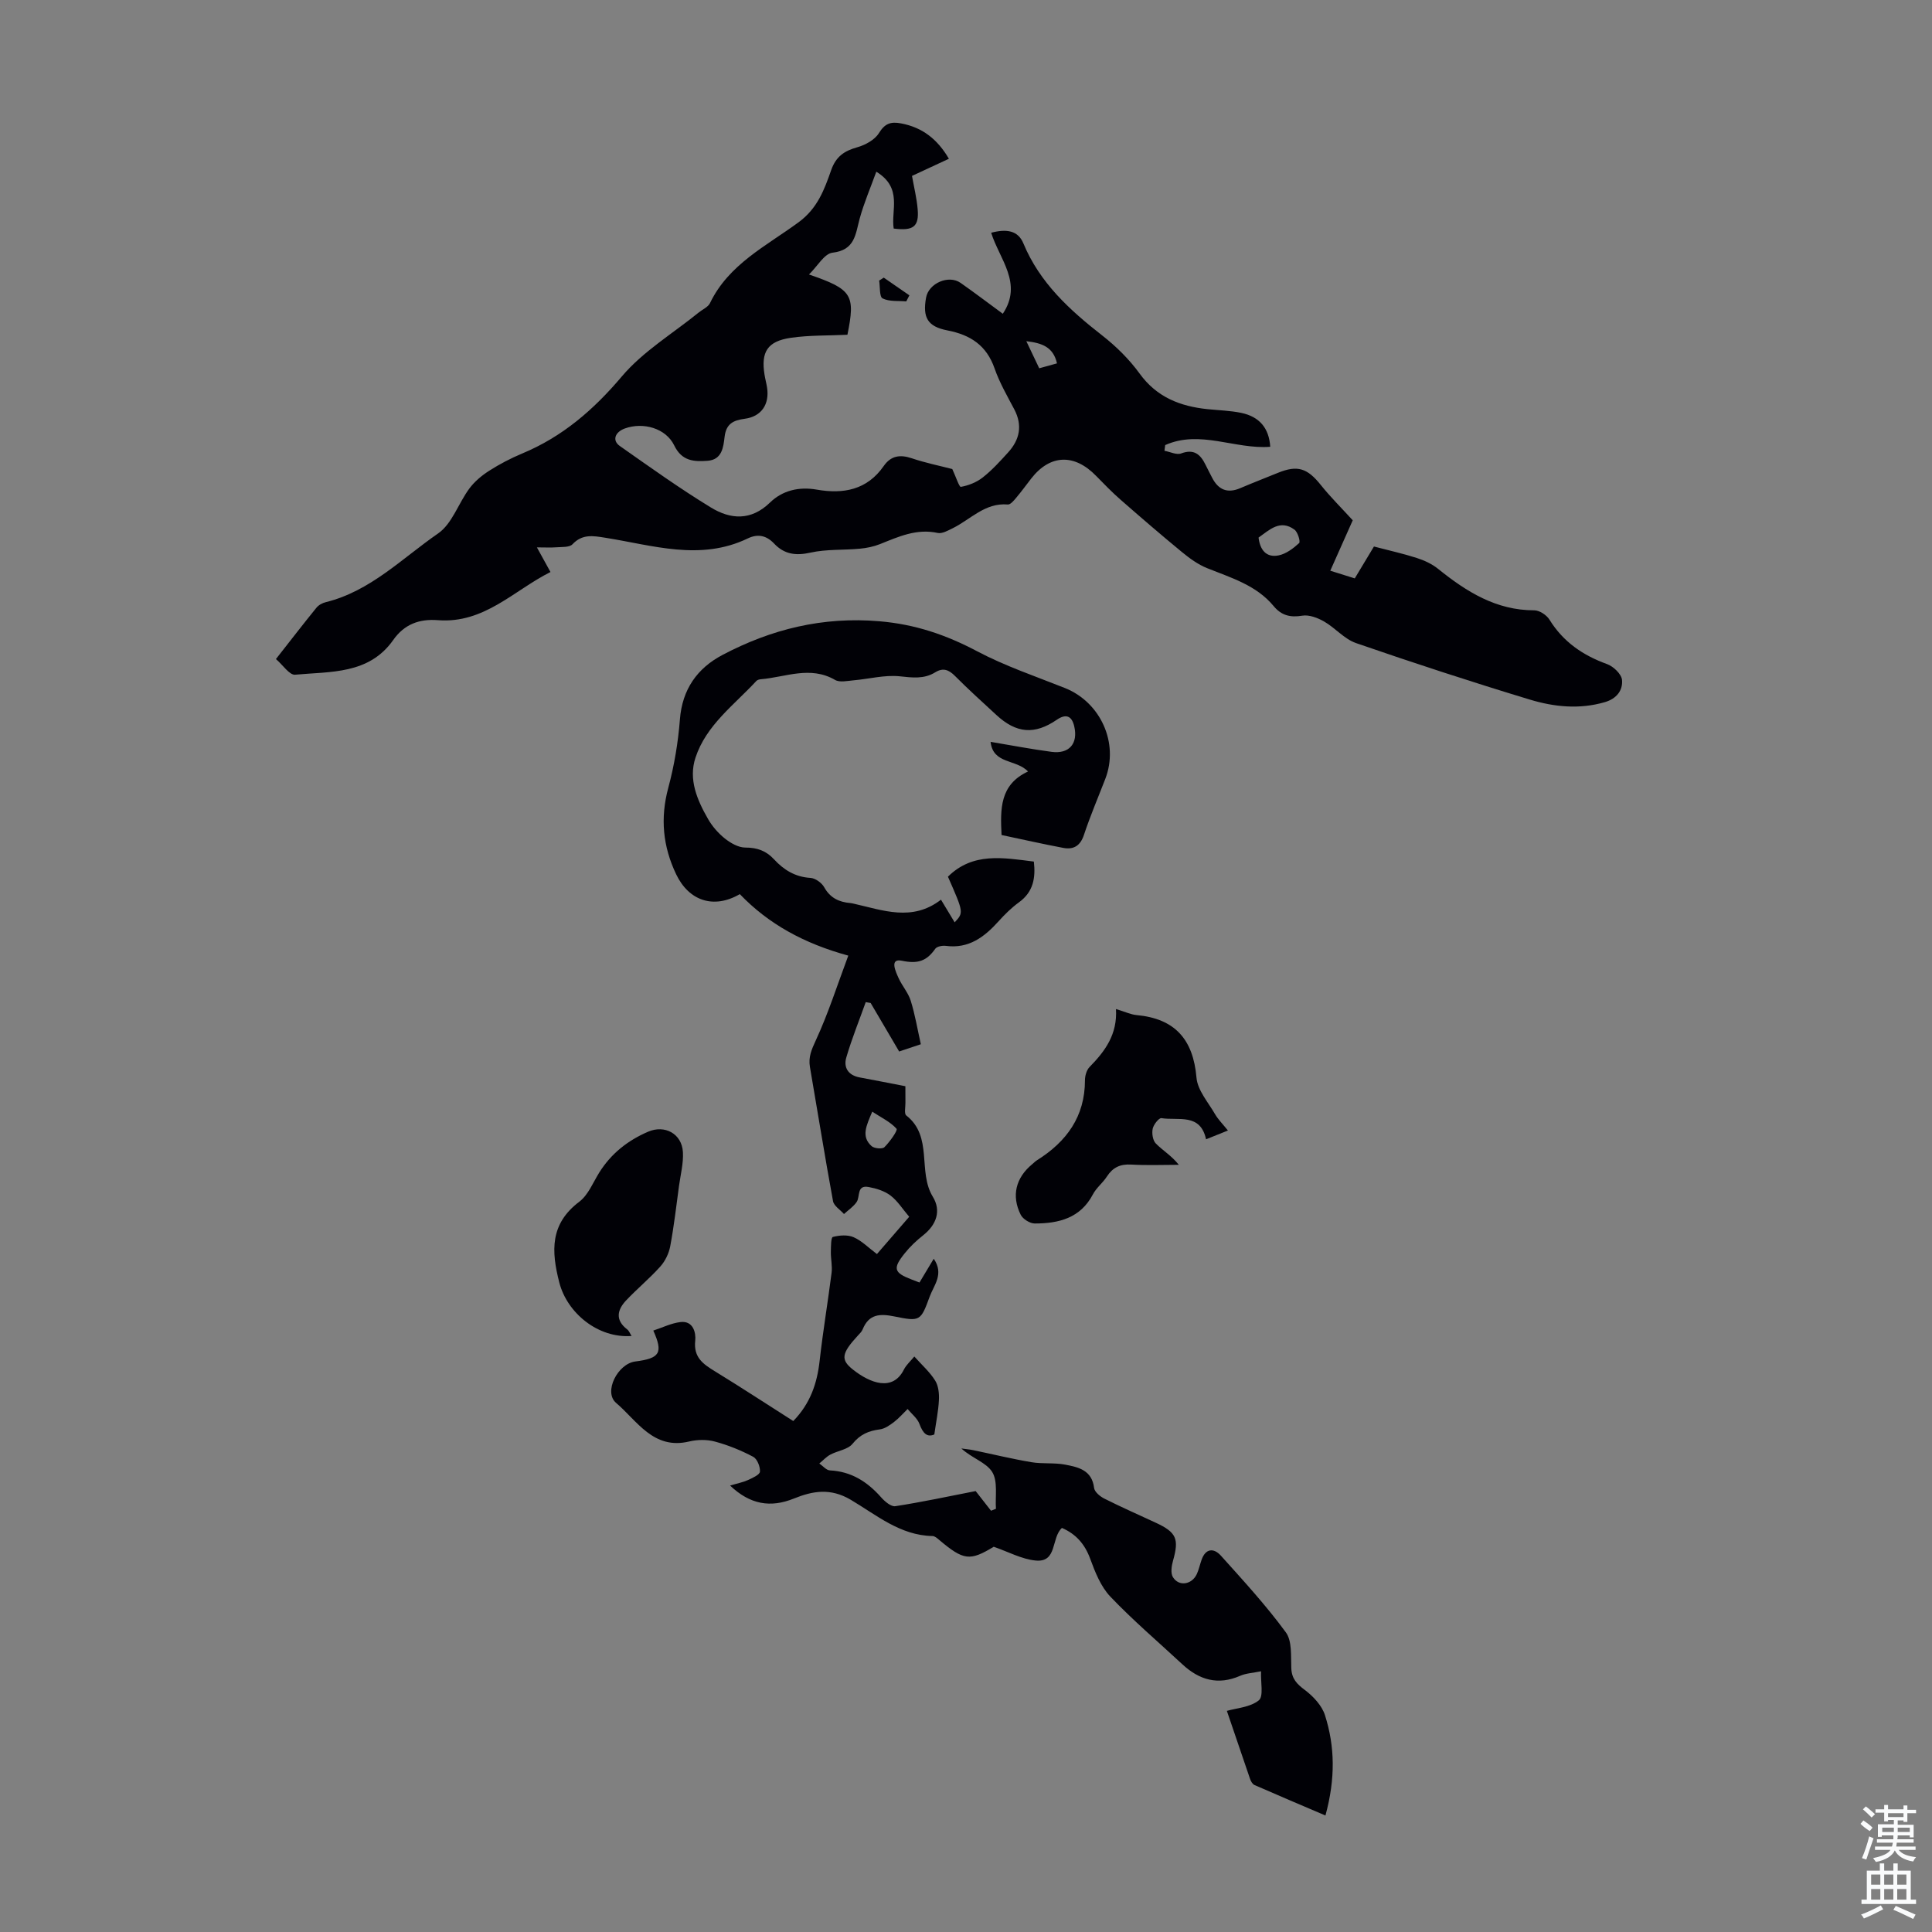 <svg enable-background="new 0 0 400 400" viewBox="0 0 400 400" xmlns="http://www.w3.org/2000/svg"><rect x="0" y="0" width="400" height="400" fill="#808080" stroke="none"/><g fill="#010106"><path d="m262.99 92.5c-7.24.58-14.54-3.57-21.75-.35-.05.39-.1.79-.15 1.18 1.16.21 2.5.9 3.45.55 2.68-1 4.01.21 5.06 2.36.44.9.91 1.79 1.37 2.69 1.29 2.5 3.18 3.27 5.83 2.13 2.57-1.1 5.18-2.1 7.77-3.16 4.06-1.66 6.1-.99 8.92 2.55 1.91 2.39 4.09 4.55 6.58 7.27-1.28 2.86-2.9 6.5-4.65 10.44 1.71.53 3.25 1.02 5.07 1.59 1.47-2.45 2.9-4.81 3.97-6.6 3.19.84 6.08 1.47 8.89 2.38 1.56.5 3.15 1.24 4.41 2.26 5.85 4.71 11.99 8.58 19.9 8.57 1.07 0 2.56.98 3.15 1.95 2.85 4.6 6.92 7.38 11.93 9.19 1.3.47 2.96 2.06 3.08 3.26.2 2.15-1.09 3.89-3.55 4.61-5.27 1.54-10.52.99-15.54-.53-12.07-3.66-24.07-7.58-35.99-11.7-2.42-.84-4.3-3.15-6.61-4.47-1.33-.76-3.11-1.44-4.52-1.2-2.5.42-4.33-.07-5.91-1.98-3.6-4.35-8.81-5.86-13.78-7.86-1.9-.76-3.65-2.05-5.26-3.37-4.29-3.53-8.5-7.16-12.68-10.82-1.76-1.54-3.4-3.23-5.04-4.91-4.52-4.66-9.55-4.46-13.45.56-1.03 1.33-2.02 2.69-3.1 3.97-.48.57-1.19 1.44-1.73 1.39-4.75-.41-7.73 3.12-11.46 4.94-.97.47-2.15 1.15-3.06.95-4.36-.95-8.1.77-11.94 2.31-1.31.52-2.76.82-4.17.95-3.4.32-6.91.08-10.21.81-3.05.68-5.43.37-7.55-1.87-1.55-1.64-3.32-2.09-5.44-1.07-9.86 4.75-19.71 1.41-29.54-.14-2.51-.4-4.73-.81-6.77 1.36-.63.66-2.17.53-3.31.62-1.16.09-2.33.02-4.05.02 1.06 1.92 1.79 3.24 2.81 5.1-7.59 3.8-13.71 10.72-23.31 9.97-3.84-.3-6.95.83-9.25 4.11-5.03 7.15-12.99 6.5-20.31 7.18-1.17.11-2.54-2.02-3.97-3.24 2.98-3.79 5.63-7.24 8.38-10.62.45-.56 1.24-.99 1.95-1.16 9.24-2.28 15.79-9.08 23.25-14.23 2.9-2.01 4.2-6.24 6.46-9.29 1.08-1.46 2.58-2.71 4.12-3.69 2.16-1.38 4.46-2.58 6.83-3.57 8.33-3.47 14.78-9.04 20.63-15.96 4.4-5.2 10.57-8.89 15.95-13.26.78-.63 1.91-1.1 2.3-1.92 3.87-8.05 11.69-11.84 18.35-16.74 3.91-2.87 5.33-6.77 6.74-10.8.99-2.81 2.71-3.97 5.4-4.72 1.67-.47 3.62-1.54 4.48-2.93 1.24-2.01 2.45-2.42 4.6-2.01 4.39.83 7.5 3.24 9.89 7.32-2.54 1.18-5.01 2.33-7.64 3.55.41 2.31.97 4.57 1.17 6.86.32 3.64-.87 4.56-4.96 4.04-.6-3.77 1.91-8.4-3.6-11.77-1.23 3.4-2.56 6.49-3.44 9.7-.88 3.23-.95 6.53-5.64 7.07-1.69.2-3.1 2.8-4.86 4.51 8.98 3.08 9.63 4.22 7.96 12.48-3.98.19-7.9.07-11.72.63-4.85.71-6.21 2.92-5.44 7.65.14.88.38 1.75.52 2.63.54 3.46-1.15 6.02-4.61 6.48-2.39.32-3.86 1.03-4.18 3.74-.25 2.11-.51 4.74-3.52 4.96-2.82.21-5.33.09-6.91-3.18-1.74-3.58-6.44-4.88-10.22-3.51-2.07.75-2.67 2.49-1.04 3.63 6.21 4.36 12.39 8.79 18.87 12.74 4.02 2.45 8.27 2.81 12.23-1.04 2.56-2.49 5.97-3.32 9.67-2.67 5.49.96 10.41.08 13.86-4.88 1.49-2.14 3.37-2.43 5.81-1.61 2.84.96 5.81 1.56 8.39 2.23.69 1.48 1.44 3.75 1.77 3.69 1.59-.28 3.27-.95 4.54-1.95 1.92-1.51 3.6-3.36 5.25-5.18 2.41-2.65 3.02-5.61 1.27-8.93-1.46-2.77-3.05-5.52-4.07-8.45-1.67-4.8-5.02-6.97-9.8-7.89-4.11-.8-5.12-2.7-4.39-6.77.53-2.98 4.67-4.8 7.15-3.06 2.92 2.04 5.76 4.21 8.74 6.39 4.21-6.29-.7-11.3-2.41-16.77 3.16-.84 5.56-.49 6.67 2.2 3.39 8.17 9.58 13.8 16.34 19.08 2.88 2.25 5.59 4.93 7.73 7.88 3.55 4.9 8.39 6.77 14.04 7.36 2.33.24 4.71.3 6.99.77 3.81.8 5.76 3.18 6.01 7.02zm-2.42 18.8c.3 2.52 1.57 4.2 4.14 3.69 1.55-.31 3.05-1.44 4.26-2.55.31-.28-.27-2.27-.96-2.78-2.98-2.19-5.16.04-7.44 1.64zm-48.08-40.66c.98 2.06 1.77 3.71 2.67 5.61 1.28-.36 2.42-.67 3.68-1.02-.78-3.4-3.1-4.21-6.35-4.59z"/><path d="m254.01 354.22c1.99-.58 4.82-.74 6.61-2.18 1.03-.83.36-3.75.47-6.02-1.72.35-3.12.41-4.31.93-4.6 2.02-8.48.88-11.99-2.38-5-4.64-10.21-9.08-14.91-14.01-1.98-2.08-3.16-5.09-4.18-7.87-1.13-3.07-2.99-5.11-5.84-6.35-2.27 2.08-.9 7.2-5.46 6.75-2.88-.28-5.64-1.81-8.66-2.85-4.93 2.99-6.23 2.85-11.27-1.4-.41-.35-.92-.81-1.4-.82-6.71-.12-11.65-4.39-16.95-7.52-4.18-2.46-7.84-1.83-11.76-.24-4.83 1.95-9.06 1.25-13.2-2.69 1.49-.45 2.66-.67 3.72-1.15.94-.43 2.41-1.09 2.46-1.73.07-1.02-.57-2.64-1.4-3.08-2.51-1.32-5.19-2.42-7.93-3.15-1.67-.45-3.64-.42-5.34-.01-7.41 1.77-10.77-4.31-15.11-7.99-2.66-2.26.33-8.12 3.97-8.58 5.09-.65 5.81-1.76 3.73-6.4 1.89-.62 3.71-1.53 5.61-1.76 2.67-.33 3.24 2.24 3.07 3.83-.39 3.52 1.66 4.88 4.12 6.39 5.41 3.32 10.73 6.8 16.18 10.27 3.53-3.63 4.94-7.8 5.46-12.5.68-6.08 1.7-12.11 2.47-18.18.18-1.4-.17-2.86-.15-4.29.02-1.1.01-3.03.41-3.14 1.36-.36 3.06-.49 4.3.05 1.69.74 3.08 2.18 4.83 3.49 2.32-2.68 4.56-5.27 6.68-7.72-1.37-1.61-2.41-3.29-3.87-4.4-1.25-.95-2.94-1.47-4.52-1.76-2.53-.48-1.73 1.98-2.49 3.1-.66.97-1.73 1.67-2.62 2.49-.78-.88-2.08-1.67-2.27-2.66-1.7-9.24-3.18-18.51-4.78-27.77-.36-2.07.34-3.63 1.22-5.54 2.55-5.5 4.4-11.32 6.72-17.53-9.18-2.51-16.54-6.56-22.46-12.73-5.4 3.14-10.54 1.4-13.17-4.09-2.77-5.79-3.33-11.64-1.64-17.92 1.24-4.61 2.04-9.41 2.41-14.18.48-6.21 3.59-10.57 8.77-13.31 10.15-5.36 20.81-8 32.58-6.99 7.39.63 13.76 2.81 20.17 6.2 5.78 3.06 12.06 5.18 18.17 7.61 7.42 2.95 11.24 11.42 8.38 18.82-1.49 3.86-3.12 7.67-4.42 11.59-.75 2.26-2.13 3.1-4.27 2.7-4.26-.81-8.5-1.76-12.79-2.67-.26-5.37-.4-10.42 5.48-13.15-2.42-2.59-7.24-1.46-7.75-6.14 4.3.72 8.44 1.52 12.62 2.07 3.67.49 5.53-1.73 4.7-5.28-.53-2.28-1.8-2.6-3.61-1.36-4.58 3.13-8.36 2.85-12.52-1-2.88-2.66-5.79-5.28-8.55-8.06-1.29-1.3-2.47-1.77-4.09-.77-2.33 1.44-4.74 1.11-7.38.83-3.1-.32-6.32.55-9.5.83-1.3.11-2.89.49-3.87-.08-5.16-2.99-10.26-.56-15.38-.14-.32.03-.72.14-.92.36-4.6 4.98-10.38 9.13-12.6 15.88-1.49 4.51.35 8.77 2.6 12.69.87 1.53 2.12 2.95 3.49 4.05 1.19.94 2.8 1.87 4.23 1.87 2.45-.01 4.33.68 5.94 2.43 2.03 2.2 4.39 3.66 7.55 3.85 1.01.06 2.33 1.02 2.84 1.93 1.24 2.23 3.08 3.08 5.43 3.28.22.02.44.07.66.12 6.06 1.36 12.13 3.78 18.09-.82 1.13 1.88 1.97 3.27 2.83 4.69 1.88-2.02 1.88-2.02-1.39-9.45 5.14-5.1 11.41-3.93 17.79-3.13.37 3.31-.06 6.25-3.09 8.44-1.53 1.11-2.91 2.47-4.18 3.88-2.95 3.28-6.19 5.77-10.97 5.13-.71-.09-1.84.12-2.18.61-1.77 2.52-3.57 3.17-6.91 2.47-2.62-.55-1.28 2.26-.66 3.63.73 1.6 1.99 3.01 2.5 4.66.89 2.86 1.38 5.84 2.09 9-1.54.52-2.88.96-4.49 1.5-1.98-3.38-3.94-6.71-5.9-10.04-.34-.06-.68-.12-1.02-.18-1.36 3.82-2.9 7.6-4.03 11.49-.6 2.07.43 3.67 2.78 4.1 2.96.54 5.92 1.14 9.46 1.82 0 .62-.01 2.03.01 3.44.01.89-.29 2.25.17 2.61 5.61 4.39 2.31 11.62 5.5 16.83 1.77 2.89.78 5.79-2.01 7.99-1.39 1.1-2.72 2.35-3.82 3.74-2.51 3.13-2.23 3.99 1.42 5.4.51.2 1.02.39 1.65.63.99-1.65 1.92-3.2 2.95-4.92 2.18 3.17.03 5.47-.84 7.84-1.86 5.08-1.98 5.19-7.33 4.1-2.96-.6-5.26-.5-6.54 2.67-.2.5-.64.91-1.02 1.32-3.37 3.66-3.59 4.98-.98 7.03 3.48 2.75 8.21 4.65 10.54-.03.48-.95 1.35-1.71 2.15-2.69 1.59 1.78 3.22 3.22 4.32 4.99.69 1.1.84 2.7.77 4.06-.11 2.25-.58 4.47-.95 7.09-1.49.65-2.36-.23-3.07-2.16-.43-1.18-1.61-2.08-2.46-3.11-.93.9-1.78 1.9-2.8 2.68-.88.67-1.92 1.41-2.96 1.54-2.32.3-4.07 1.04-5.64 2.98-.97 1.2-3.08 1.43-4.59 2.24-.85.45-1.53 1.22-2.29 1.84.73.5 1.44 1.39 2.19 1.43 4.44.22 7.76 2.35 10.61 5.58.75.85 2.06 1.97 2.94 1.83 5.47-.84 10.89-2.01 16.63-3.13.72.92 1.95 2.5 3.18 4.07.34-.13.68-.27 1.02-.4-.18-2.58.43-5.66-.77-7.61-1.22-1.99-4.23-2.88-6.39-4.88.83.12 1.68.19 2.5.36 4 .83 7.97 1.8 12 2.48 2.3.39 4.72.07 7.01.51 2.71.52 5.53 1.13 5.97 4.82.1.83 1.25 1.78 2.14 2.22 3.49 1.76 7.08 3.33 10.62 4.98 4.31 2 4.86 3.35 3.58 7.87-.3 1.07-.53 2.57-.02 3.4 1.23 2.01 3.95 1.56 4.96-.66.41-.91.62-1.91.95-2.86.84-2.48 2.56-2.56 4.03-.92 4.64 5.16 9.35 10.29 13.44 15.87 1.32 1.8 1.02 4.91 1.13 7.44.09 2.17 1.14 3.25 2.8 4.49 1.74 1.31 3.53 3.21 4.17 5.22 2.06 6.47 2.19 13.11.1 20.77-5.19-2.22-9.95-4.23-14.69-6.31-.42-.18-.76-.79-.92-1.27-1.6-4.7-3.19-9.38-4.8-14.08zm-73.42-124.06c-1.24 2.93-2.34 5.14-.14 7.13.56.5 2.23.65 2.66.22 1.11-1.1 2.8-3.48 2.51-3.81-1.27-1.43-3.16-2.31-5.03-3.54z"/><path d="m231.05 208.91c1.92.58 3.07 1.14 4.26 1.25 7.94.73 11.73 5.02 12.41 12.96.22 2.6 2.4 5.07 3.82 7.52.65 1.13 1.62 2.08 2.69 3.42-1.62.65-2.9 1.16-4.53 1.82-1.18-5.48-5.75-3.82-9.24-4.38-.51-.08-1.64 1.34-1.81 2.2-.2.97.02 2.43.67 3.07 1.44 1.45 3.26 2.52 4.74 4.39-3.29 0-6.59.14-9.87-.05-2.27-.13-3.8.6-5.02 2.48-.84 1.31-2.18 2.32-2.89 3.68-2.59 4.95-7.1 6.04-12.05 6.04-.99 0-2.45-.91-2.9-1.8-1.97-3.94-1.01-7.67 2.35-10.45.34-.29.66-.62 1.03-.85 6.11-3.84 9.92-9.03 9.92-16.56 0-.93.34-2.12.96-2.75 3.2-3.26 5.78-6.75 5.46-11.99z"/><path d="m130.76 276.6c-6.96.52-13.34-4.77-14.96-11.06-1.69-6.56-1.93-12.15 4.14-16.74 1.85-1.4 2.83-3.96 4.13-6.04 2.46-3.93 5.9-6.64 10.11-8.45 3.46-1.49 6.99.41 7.21 4.22.13 2.29-.48 4.63-.8 6.94-.57 4.19-1.05 8.41-1.83 12.57-.28 1.48-1.04 3.05-2.04 4.17-2.22 2.48-4.82 4.62-7.11 7.05-1.82 1.94-2.27 4.04.22 5.96.4.28.58.84.93 1.38z"/><path d="m187.63 62.4c-1.66-.15-3.51.08-4.9-.62-.68-.34-.5-2.4-.71-3.69.32-.2.63-.41.95-.61 1.77 1.22 3.54 2.45 5.31 3.67-.21.42-.43.83-.65 1.25z"/></g><path d="m385.2 377.6.6-.7c.6.4 1.3.9 1.9 1.5l-.6.7c-.8-.5-1.4-1-1.9-1.5zm.3 7.1c.6-1.4 1.1-2.9 1.5-4.5.3.1.6.3.9.4-.5 1.4-1 2.9-1.5 4.4zm.2-10.1.6-.6c.7.5 1.3 1.1 1.9 1.6l-.7.7c-.6-.6-1.2-1.2-1.8-1.7zm8.4-.8h.8v.9h1.8v.7h-1.8v1.8h-.8v-.3h-1.2v.9h3.3v2.6h-.8v-.4h-2.5c0 .3 0 .6-.1.8h3.4v.7h-3.5c0 .3-.1.6-.1.8h4v.7h-3.5c.7.9 1.9 1.3 3.6 1.5-.2.2-.4.5-.6.9-1.9-.3-3.2-1.1-3.8-2.3-.5 1.1-1.8 2-3.9 2.4-.2-.3-.4-.5-.6-.8 1.9-.4 3.1-.9 3.6-1.7h-3.2v-.7h3.5c.1-.2.1-.5.2-.8h-3.3v-.7h3.4c0-.2 0-.5 0-.8h-2.4v.3h-.8v-2.6h3.3v-.9h-1.2v.3h-.8v-1.8h-1.8v-.7h1.8v-.9h.8v.9h3.2zm-4.4 5.5h2.4c0-.3 0-.6 0-.9h-2.4zm1.2-3.1h3.2v-.8h-3.2zm4.4 2.2h-2.4v.9h2.5v-.9z" fill="#fafbfc"/><path d="m389.2 385.8h.9v1.5h1.9v-1.5h.9v1.5h2.7v6h1.1v.9h-11.3v-.9h1.1v-6h2.7zm.2 8.7.5.8c-1.2.6-2.5 1.3-4 1.9-.2-.3-.3-.6-.6-.8 1.6-.6 3-1.3 4.1-1.9zm-2-4.3h1.9v-2.1h-1.9zm0 3.1h1.9v-2.2h-1.9zm2.7-3.1h1.9v-2.1h-1.9zm0 3.1h1.9v-2.2h-1.9zm2.4 1.3c1.4.6 2.7 1.2 4.1 1.8l-.5.9c-1.5-.7-2.8-1.4-4.1-1.9zm2.2-6.5h-1.9v2.1h1.9zm-1.9 5.2h1.9v-2.2h-1.9z" fill="#fafbfc"/></svg>